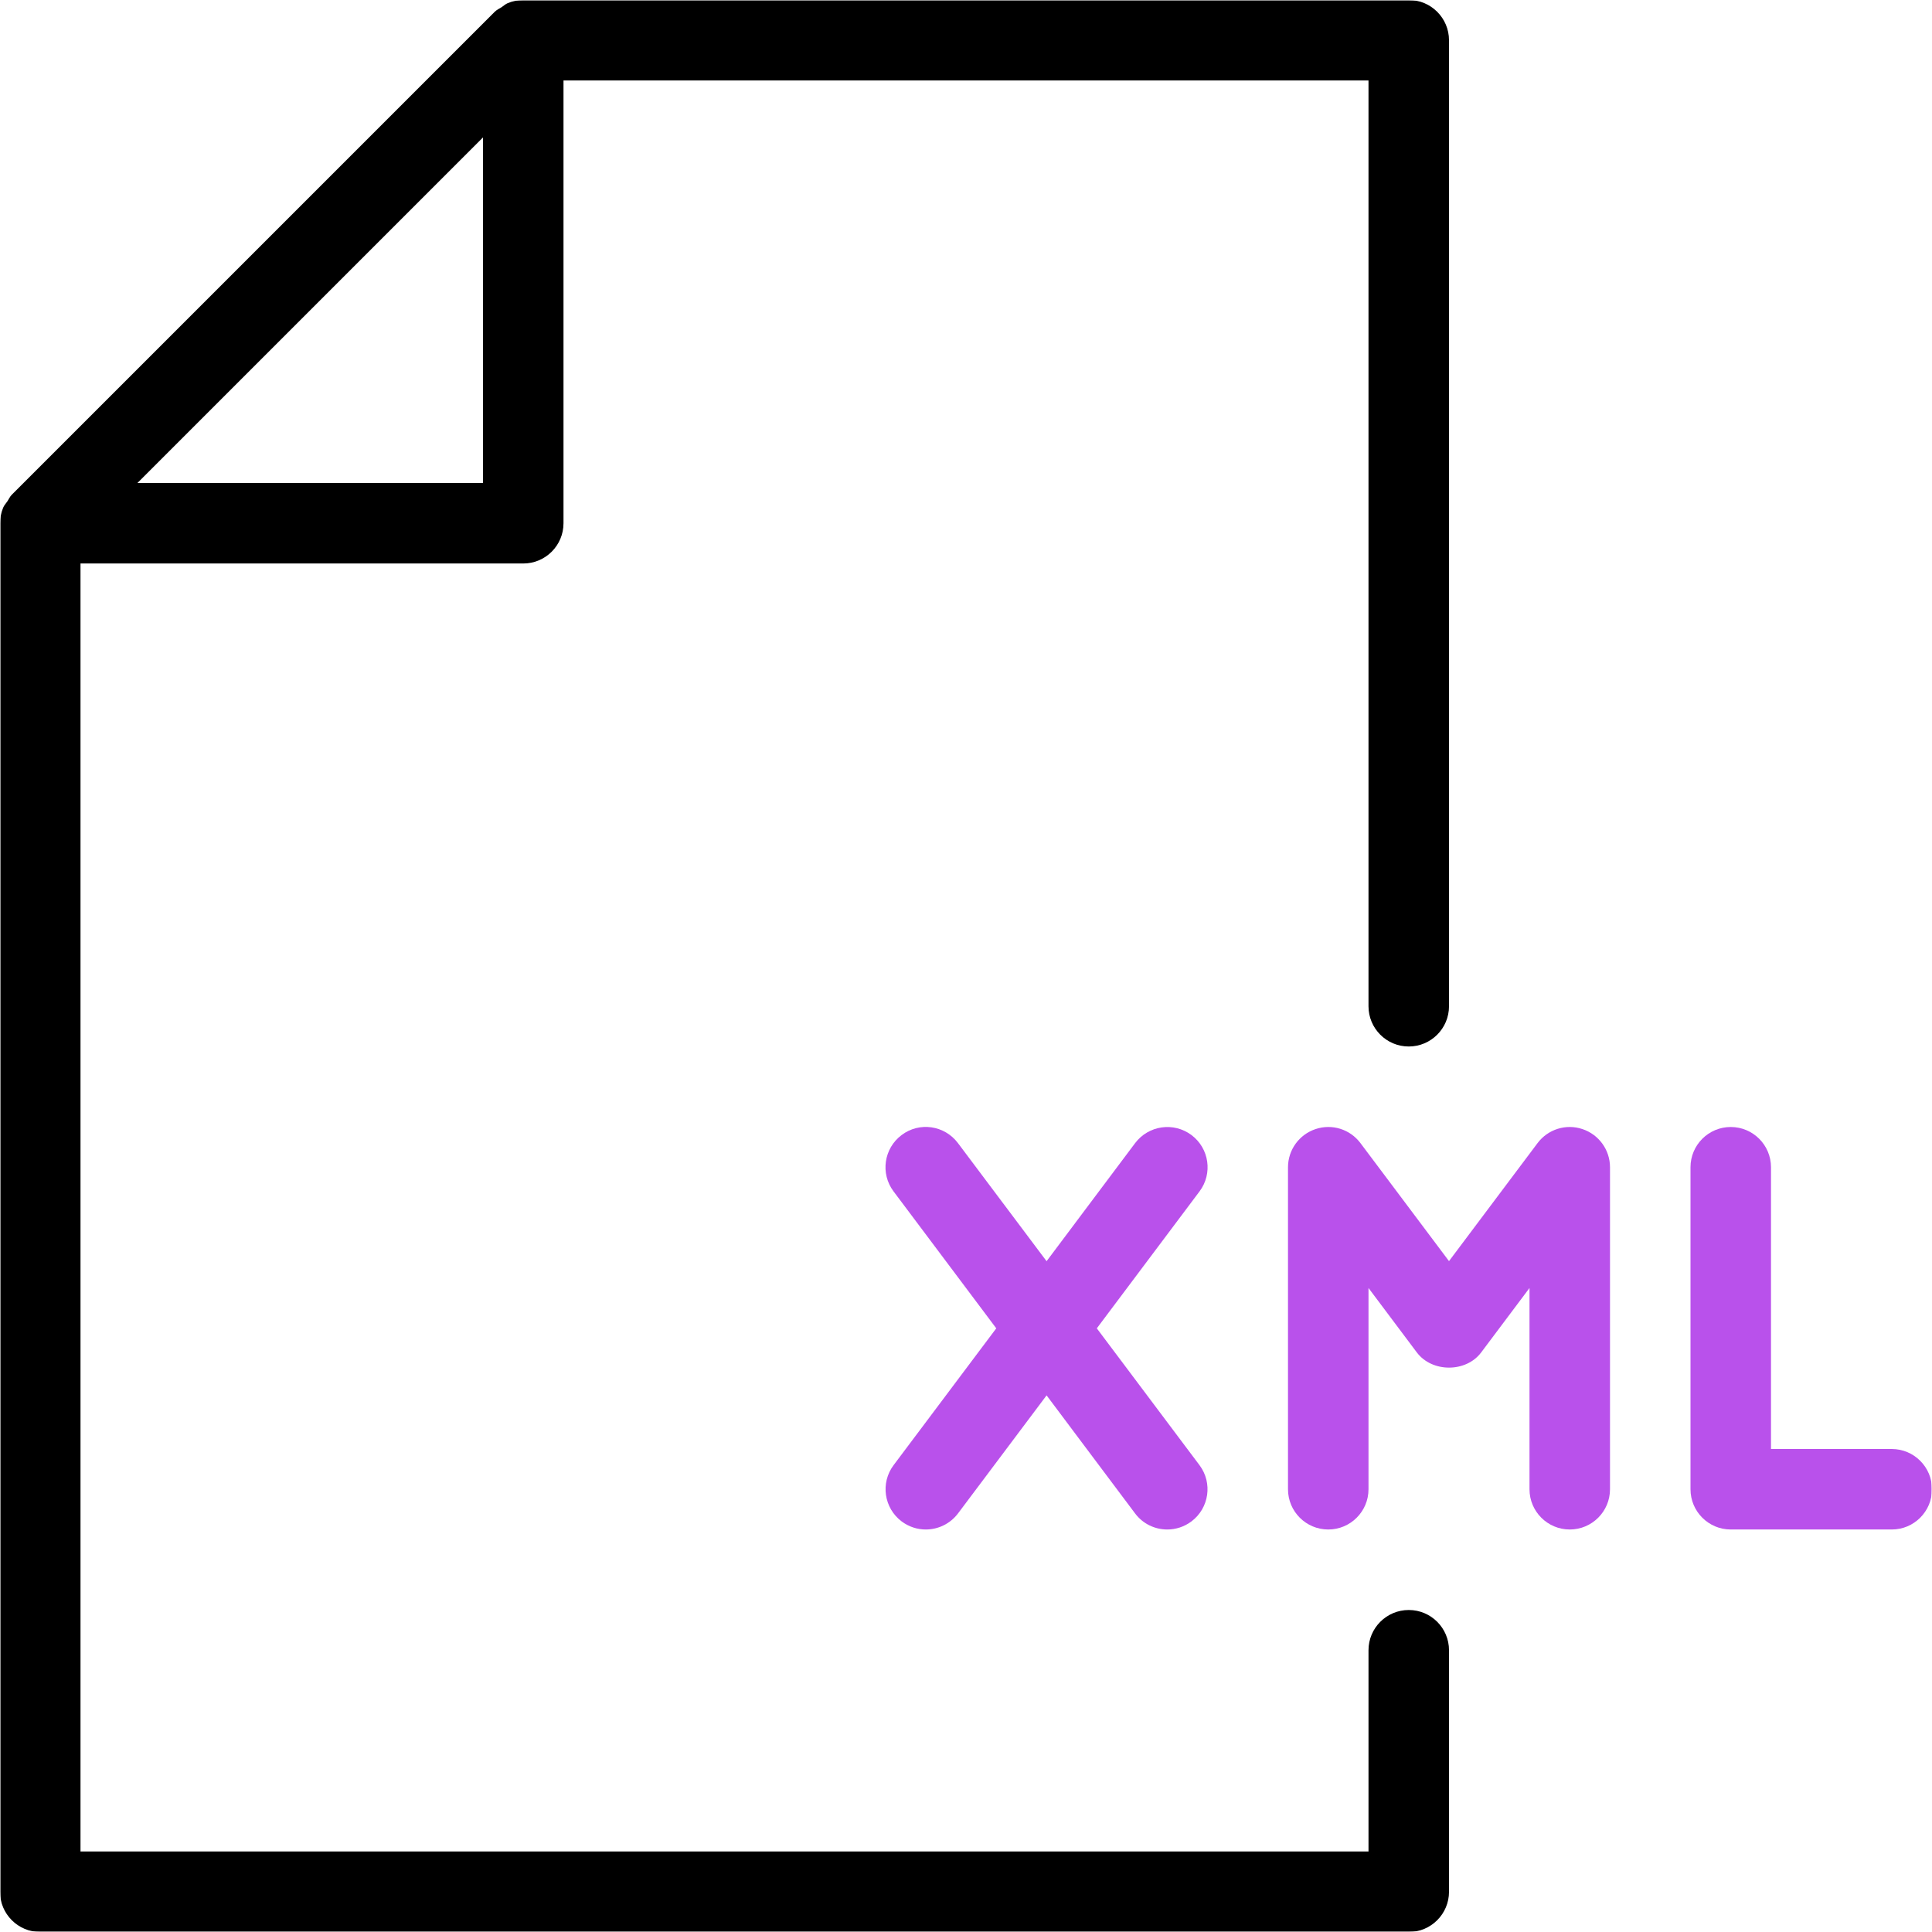 <svg width="800" height="800" viewBox="0 0 800 800" fill="none" xmlns="http://www.w3.org/2000/svg">
<g clip-path="url(#clip0_682_275)">
<mask id="mask0_682_275" style="mask-type:luminance" maskUnits="userSpaceOnUse" x="0" y="0" width="800" height="800">
<path d="M800 0H0V800H800V0Z" fill="white"/>
</mask>
<g mask="url(#mask0_682_275)">
<mask id="mask1_682_275" style="mask-type:luminance" maskUnits="userSpaceOnUse" x="0" y="0" width="800" height="800">
<path d="M800 0H0V800H800V0Z" fill="white"/>
</mask>
<g mask="url(#mask1_682_275)">
<path d="M783.333 600H733.333V483.333C733.333 474.133 725.866 466.666 716.666 466.666C707.466 466.666 700 474.133 700 483.333V616.666C700 625.866 707.467 633.333 716.667 633.333H783.334C792.534 633.333 800.002 625.866 800.002 616.666C800.002 607.466 792.533 600 783.333 600Z" fill="#B951EB"/>
<path d="M655.267 467.533C648.467 465.233 640.967 467.6 636.667 473.333L600 522.2L563.333 473.333C559.033 467.6 551.6 465.233 544.733 467.533C537.933 469.8 533.333 476.166 533.333 483.333V616.666C533.333 625.866 540.8 633.333 550 633.333C559.2 633.333 566.667 625.866 566.667 616.666V533.333L586.667 560C592.967 568.4 607.067 568.4 613.334 560L633.334 533.333V616.666C633.334 625.866 640.802 633.333 650.002 633.333C659.202 633.333 666.669 625.866 666.669 616.666V483.333C666.667 476.167 662.067 469.8 655.267 467.533Z" fill="#B951EB"/>
<path d="M454.167 550.034L496.7 493.334C502.233 485.967 500.733 475.534 493.367 470.001C486 464.501 475.6 465.968 470.034 473.334L433.367 522.234L396.667 473.334C391.1 465.934 380.7 464.434 373.334 470.001C365.967 475.534 364.467 485.968 370.002 493.334L412.534 550.034L370.034 606.667C364.502 614.034 366.002 624.467 373.367 629.999C376.367 632.232 379.867 633.332 383.334 633.332C388.402 633.332 393.402 631.032 396.702 626.665L433.369 577.798L470.002 626.665C473.269 631.032 478.269 633.332 483.334 633.332C486.834 633.332 490.334 632.232 493.334 629.999C500.702 624.467 502.202 614.032 496.667 606.667L454.167 550.034Z" fill="#B951EB"/>
<path d="M583.333 433.333C592.533 433.333 600 425.866 600 416.666V16.666C600 7.467 592.533 0 583.333 0H216.667C214.434 0 212.267 0.467 210.234 1.3C209.267 1.7 208.534 2.433 207.667 3C206.734 3.6 205.667 4.067 204.867 4.867L4.867 204.867C4.1 205.634 3.667 206.667 3.067 207.567C2.467 208.467 1.7 209.234 1.3 210.234C0.467 212.267 0 214.433 0 216.667V783.334C0 792.533 7.467 800 16.667 800H583.334C592.534 800 600.002 792.533 600.002 783.333V683.333C600.002 674.133 592.534 666.666 583.334 666.666C574.134 666.666 566.667 674.133 566.667 683.333V766.666H33.333V233.333H216.666C225.866 233.333 233.333 225.866 233.333 216.666V33.333H566.666V416.666C566.667 425.867 574.133 433.333 583.333 433.333ZM200 200H56.9L200 56.9V200Z" fill="black"/>
</g>
</g>
</g>
<defs>
<clipPath id="clip0_682_275">
<rect width="800" height="800" fill="white"/>
</clipPath>
</defs>
</svg>
